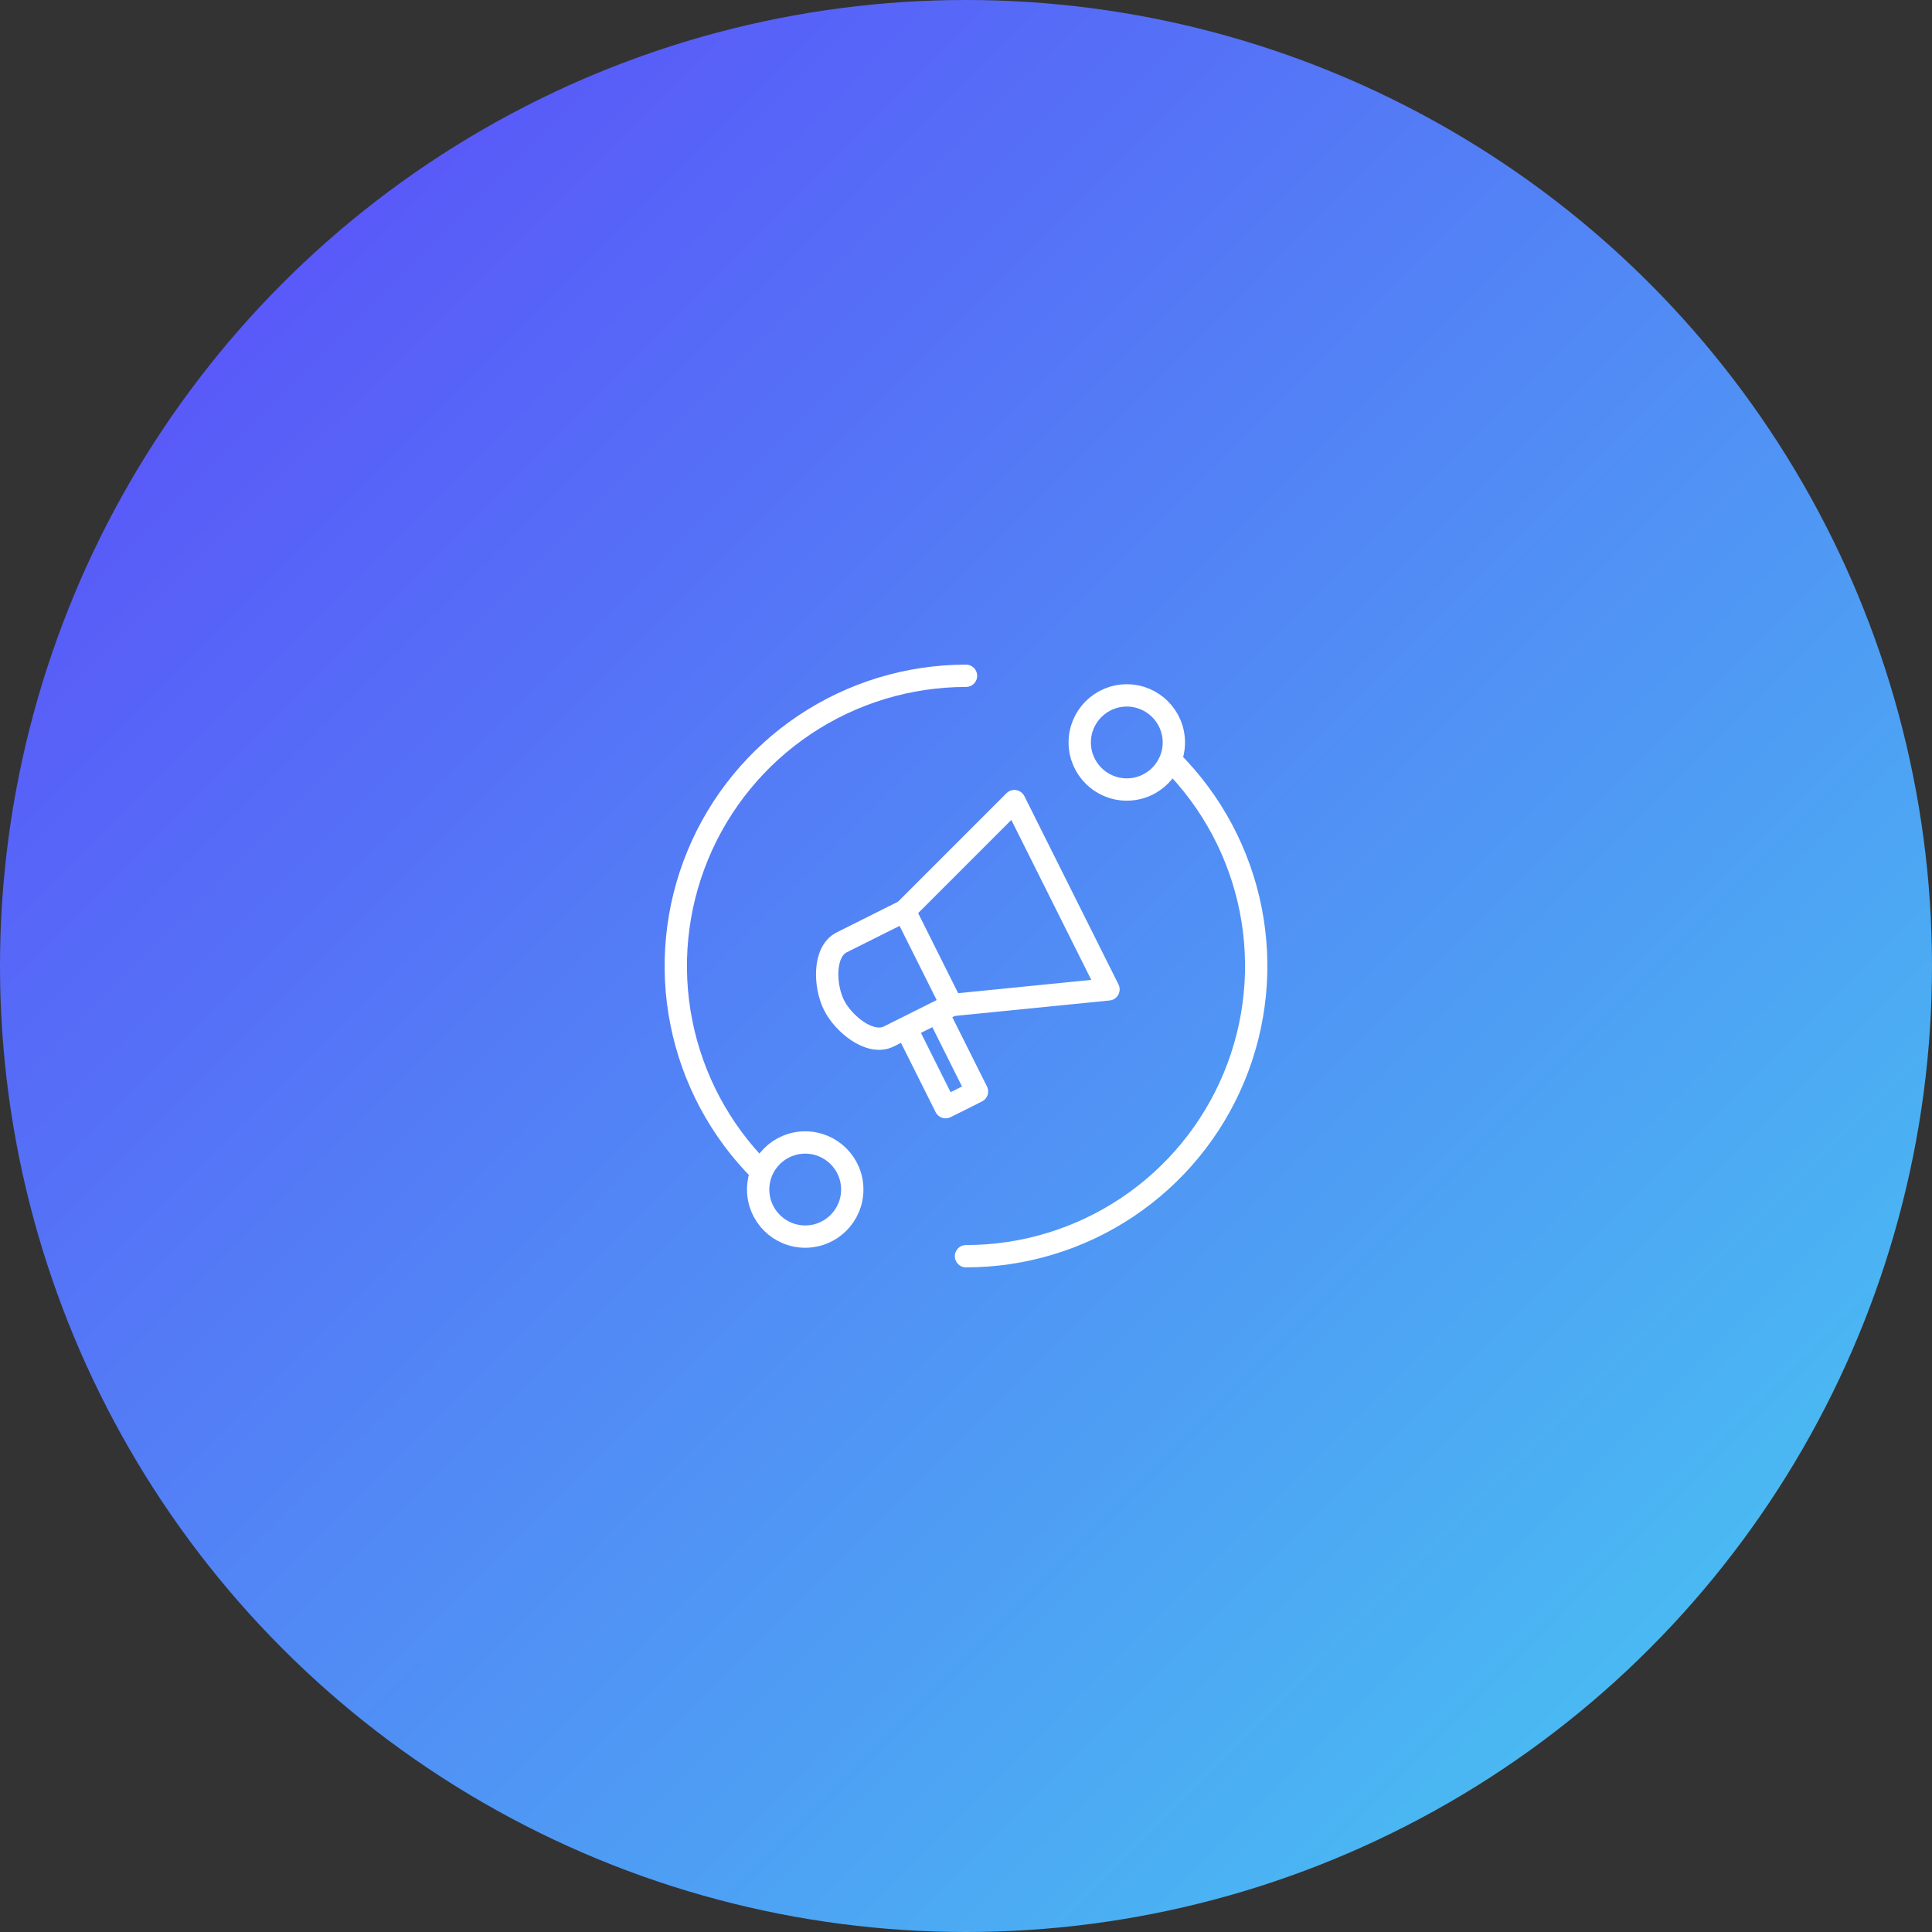 <svg xmlns="http://www.w3.org/2000/svg" width="476" height="476" viewBox="0 0 476 476" fill="none"><rect x="0" y="0" width="476" height="476" fill="#333333" stroke="none"/><circle cx="238" cy="238" r="238" fill="url(#paint0_linear_3057_5994)"></circle><path d="M187.441 288.56C177.44 278.56 170.63 265.82 167.871 251.95C165.112 238.08 166.528 223.703 171.94 210.638C177.352 197.572 186.517 186.405 198.275 178.549C210.034 170.692 223.858 166.499 238 166.5M288.56 187.44C298.56 197.44 305.37 210.18 308.129 224.05C310.888 237.92 309.472 252.297 304.06 265.362C298.649 278.428 289.484 289.595 277.725 297.451C265.966 305.308 252.142 309.501 238 309.5" stroke="white" stroke-width="5.5" stroke-linecap="round" stroke-linejoin="round"></path><path d="M277.615 194.52C284.018 194.52 289.209 189.329 289.209 182.926C289.209 176.523 284.018 171.332 277.615 171.332C271.211 171.332 266.021 176.523 266.021 182.926C266.021 189.329 271.211 194.52 277.615 194.52Z" stroke="white" stroke-width="5.5" stroke-linecap="round" stroke-linejoin="round"></path><path d="M198.386 304.668C204.789 304.668 209.98 299.478 209.98 293.074C209.98 286.671 204.789 281.48 198.386 281.48C191.982 281.48 186.792 286.671 186.792 293.074C186.792 299.478 191.982 304.668 198.386 304.668Z" stroke="white" stroke-width="5.5" stroke-linecap="round" stroke-linejoin="round"></path><path d="M222.864 224.431L234.461 247.623L273.108 243.758L249.92 197.375L222.864 224.431Z" stroke="white" stroke-width="5.5" stroke-linecap="round" stroke-linejoin="round"></path><path d="M222.864 224.43L207.406 232.159C202.76 234.48 203.152 242.976 205.473 247.621C207.794 252.267 214.358 257.672 219.003 255.351L234.462 247.621M231.045 249.594L240.706 268.917L232.977 272.782L223.315 253.459" stroke="white" stroke-width="5.5" stroke-linecap="round" stroke-linejoin="round"></path><defs><linearGradient id="paint0_linear_3057_5994" x1="0" y1="0" x2="468" y2="467" gradientUnits="userSpaceOnUse"><stop stop-color="#5C46FA"></stop><stop offset="1" stop-color="#47CAF1"></stop></linearGradient></defs></svg>